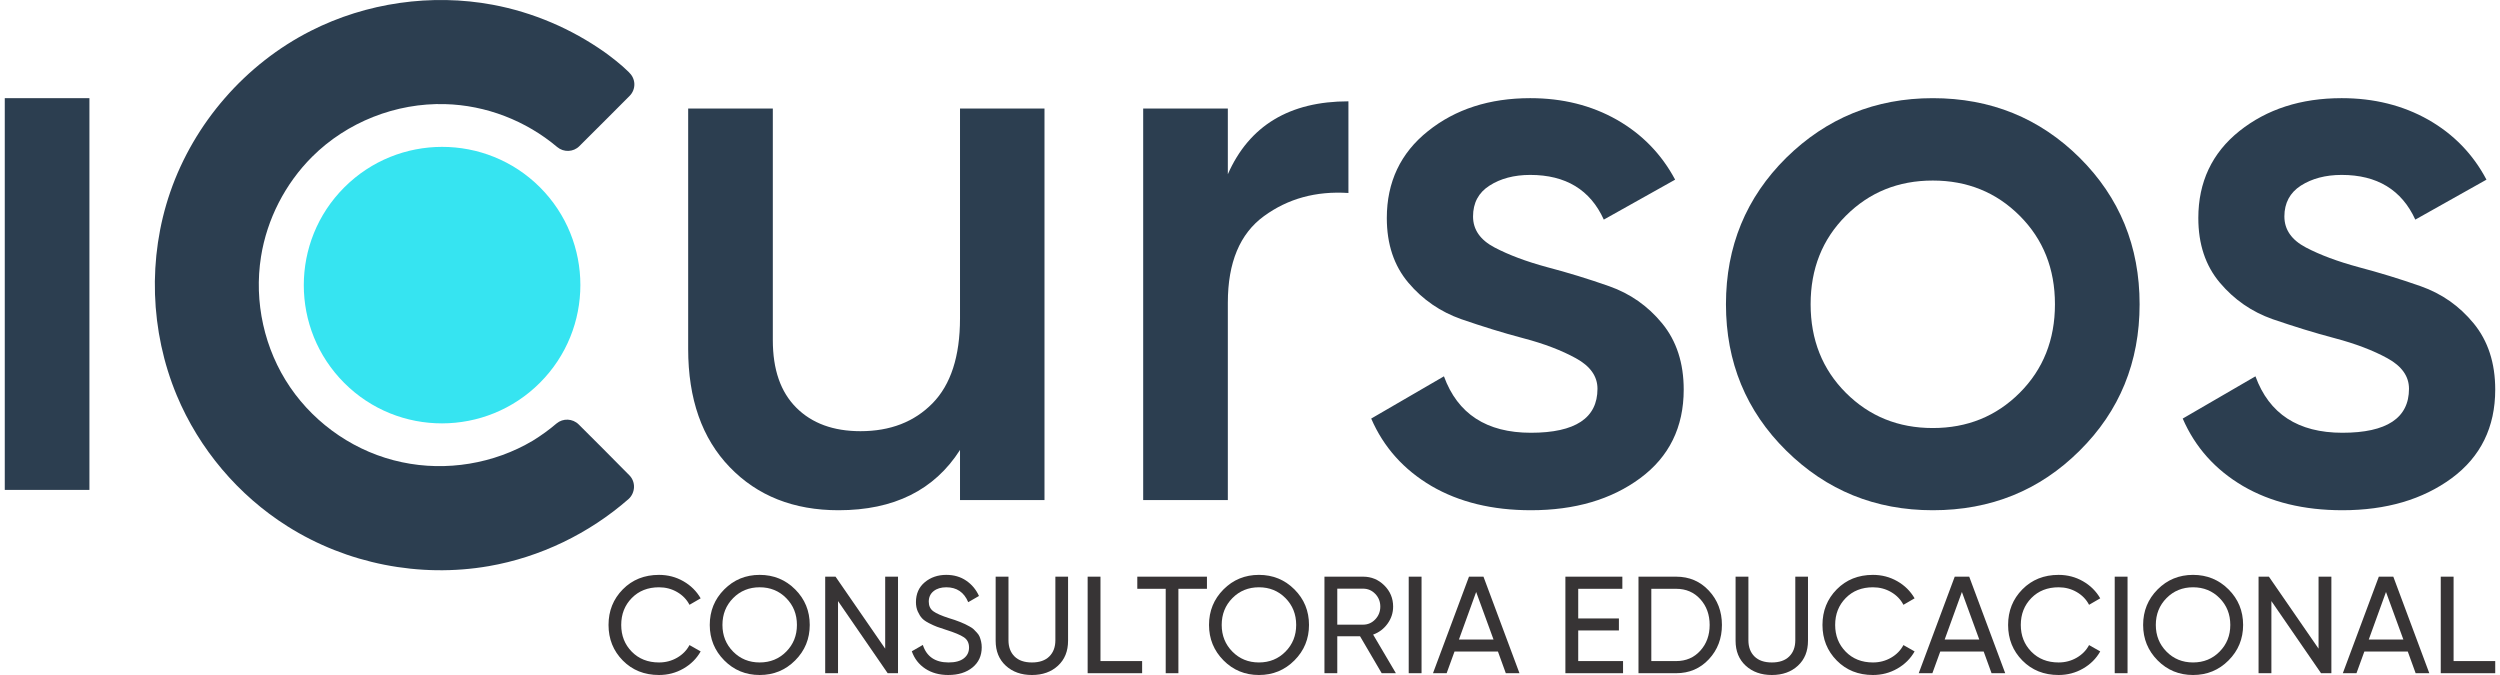 <?xml version="1.0" encoding="UTF-8"?>
<!DOCTYPE svg PUBLIC "-//W3C//DTD SVG 1.1//EN" "http://www.w3.org/Graphics/SVG/1.1/DTD/svg11.dtd">
<!-- Creator: CorelDRAW X7 -->
<svg xmlns="http://www.w3.org/2000/svg" xml:space="preserve" width="600px" height="162px" version="1.1" style="shape-rendering:geometricPrecision; text-rendering:geometricPrecision; image-rendering:optimizeQuality; fill-rule:evenodd; clip-rule:evenodd"
viewBox="0 0 5999984 1626199"
 xmlns:xlink="http://www.w3.org/1999/xlink">
 <defs>
  <style type="text/css">
   <![CDATA[
    .fil2 {fill:#2C3E50}
    .fil0 {fill:#36E4F1}
    .fil3 {fill:#373435;fill-rule:nonzero}
    .fil1 {fill:#2C3E50;fill-rule:nonzero}
   ]]>
  </style>
 </defs>
 <g id="Camada_x0020_1">
  <path class="fil0" d="M1289193 922254c130052,-130051 130052,-341191 0,-471242 -130052,-129630 -341191,-129630 -471243,421 -130051,130052 -130051,341192 0,471243 130052,130052 341191,129630 471243,-422z" fillRule="evenodd" clipRule="evenodd"/>
  <g id="_1819136140464">
   <path class="fil1" d="M4644937 1229245c-138504,0 -255901,-47714 -353018,-143566 -96695,-95430 -145254,-213248 -145254,-352597 0,-139770 48559,-257167 145254,-353018 97117,-95430 214514,-143566 353018,-143566 139770,0 257589,48136 353862,143566 96274,95851 144410,213248 144410,353018 0,139349 -48136,257167 -144410,352597 -96273,95852 -214092,143566 -353862,143566zm-209436 -282914c56590,56589 126256,84868 209453,84868 83180,0 152862,-28295 209452,-84868 56589,-56589 84867,-127943 84867,-213249 0,-85727 -28294,-156659 -84867,-213248 -56590,-56590 -126256,-84868 -209452,-84868 -83181,0 -152863,28295 -209453,84868 -56589,56589 -84867,127521 -84867,213248 0,85306 28294,156660 84867,213249z"/>
   <path class="fil1" d="M5492010 521521c0,31669 17311,56590 51933,74744 34622,18155 76853,33779 126677,47293 49402,13093 99648,28295 149910,46028 50246,17733 92899,47293 127521,89524 34622,42231 51933,95430 51933,159612 0,90368 -35044,161721 -104726,213248 -70104,51512 -157925,77275 -263495,77275 -92898,0 -172704,-19420 -239417,-58276 -66714,-39279 -115272,-93321 -145254,-162565l175235 -101773c32935,90368 102617,135973 209453,135973 106835,0 160455,-35465 160455,-105991 0,-29982 -17311,-54481 -51933,-73479 -34622,-18998 -76853,-35044 -126255,-48137 -49824,-13092 -99648,-28716 -150332,-46027 -50246,-17733 -92477,-46871 -127099,-87837 -34622,-40966 -51933,-92899 -51933,-155815 0,-86572 32935,-156660 98804,-209453 66292,-52776 148223,-79384 246605,-79384 77697,0 147379,17311 208593,51933 60807,34622 107678,82759 140191,144410l-171439 96274c-32935,-71792 -92055,-107679 -177345,-107679 -39278,0 -71791,8874 -98382,25764 -26186,16889 -39700,41809 -39700,74322l0 16z"/>
   <path class="fil1" d="M3537340 521521c0,31669 17311,56590 51933,74744 34622,18155 76431,33779 126255,47293 49824,13093 99648,28295 149910,46028 50246,17733 92899,47293 127521,89524 34622,42231 51933,95430 51933,159612 0,90368 -35044,161721 -104726,213248 -69666,51512 -157503,77275 -263495,77275 -92898,0 -172704,-19420 -239417,-58276 -66714,-39279 -115272,-93321 -145254,-162565l175236 -101773c32934,90368 102617,135973 209452,135973 107257,0 160455,-35465 160455,-105991 0,-29982 -17311,-54481 -51933,-73479 -34622,-18998 -76431,-35044 -126255,-48137 -49824,-13092 -99648,-28716 -149910,-46027 -50246,-17733 -92899,-46871 -127521,-87837 -34622,-40966 -51933,-92899 -51933,-155815 0,-86572 32935,-156660 99226,-209453 65870,-52776 148223,-79384 246183,-79384 78119,0 147379,17311 208593,51933 60807,34622 107678,82759 140613,144410l-171861 96274c-32513,-71792 -91633,-107679 -177345,-107679 -38856,0 -71791,8874 -97960,25764 -26608,16889 -39700,41809 -39700,74322l0 16z"/>
   <path class="fil1" d="M2946591 419764c51511,-116975 148644,-175657 290523,-175657l0 220841c-78119,-5062 -145675,13515 -203530,55746 -57855,42231 -86993,111475 -86993,208592l0 475477 -203953 0 0 -943345 203953 0 0 158346z"/>
   <path class="fil1" d="M2301361 261418l203531 0 0 943345 -203531 0 0 -120771c-61651,96695 -159190,145253 -292632,145253 -108101,0 -195516,-34622 -262229,-103882 -66714,-69244 -100070,-163846 -100070,-285024l0 -578921 203952 0 0 558236c0,70526 18577,124568 56589,162564 37575,37575 89103,56590 154550,56590 71792,0 129630,-22373 173549,-67135 43918,-44762 66291,-112741 66291,-204796l0 -505459z"/>
   <polygon class="fil1" points="0,1180265 0,236498 203952,236498 203952,1180265 "/>
   <path class="fil2" d="M1503269 173581c-18576,-18577 -44340,-37997 -57855,-47715 -80228,-56589 -172704,-96273 -269821,-114428 -147379,-27451 -304460,-5062 -438309,62917 -157502,79806 -281227,222107 -338660,388484 -54480,157925 -48558,335286 15624,489414 54042,129630 148644,241121 266447,315427 143566,90790 319240,124990 485179,96273 124147,-21529 241965,-78540 336973,-161721 8031,-7171 12671,-17732 13093,-28294 422,-10984 -3796,-21530 -11405,-29139l-5062 -5062c-33779,-34200 -85306,-86149 -116554,-116975 -14780,-14780 -37996,-15623 -53620,-2531 -17733,15202 -37153,29139 -57011,41388 -93743,55746 -208592,74744 -315428,51933 -108944,-22795 -206905,-89102 -269400,-180736 -62494,-91633 -87415,-206061 -70104,-314583 14359,-90368 58277,-175658 122881,-240278 84024,-84024 202687,-130474 320506,-127099 98382,2531 194672,39700 270243,103460 15624,13093 38857,12250 53199,-2109l8453 -8452c32934,-32935 81915,-81494 112740,-112741 7593,-7593 11828,-18155 11406,-29139 -422,-10983 -5484,-20685 -13515,-28294z" fillRule="evenodd" clipRule="evenodd"/>
  </g>
  <path class="fil3" d="M1576180 1626199c-35222,0 -64296,-11633 -87220,-34882 -22925,-23265 -34395,-51836 -34395,-85728 0,-33892 11470,-62462 34395,-85728 22924,-23249 51998,-34881 87220,-34881 21270,0 40820,5094 58650,15283 17830,10189 31718,23914 41695,41193l-26915 15623c-6652,-12849 -16565,-23086 -29739,-30728 -13174,-7658 -27743,-11470 -43691,-11470 -26802,0 -48672,8631 -65626,25909 -16938,17279 -25423,38889 -25423,64799 0,25699 8485,47180 25423,64458 16954,17279 38824,25926 65626,25926 15948,0 30517,-3829 43691,-11470 13174,-7642 23087,-17782 29739,-30404l26915 15283c-9750,17279 -23589,31069 -41533,41371 -17944,10303 -37542,15446 -58812,15446z"/>
  <path id="1" class="fil3" d="M1904294 1590976c-23378,23493 -51900,35223 -85565,35223 -33665,0 -62138,-11730 -85387,-35223 -23265,-23476 -34898,-51933 -34898,-85387 0,-33665 11633,-62186 34898,-85565 23249,-23363 51722,-35044 85387,-35044 33665,0 62187,11681 85565,35044 23363,23379 35044,51900 35044,85565 0,33454 -11681,61911 -35044,85387zm-149520 -21091c17165,17392 38483,26088 63955,26088 25472,0 46790,-8696 63955,-26088 17181,-17392 25764,-38824 25764,-64296 0,-25699 -8583,-47244 -25764,-64620 -17165,-17392 -38483,-26088 -63955,-26088 -25472,0 -46790,8696 -63955,26088 -17181,17376 -25764,38921 -25764,64620 0,25472 8583,46904 25764,64296z"/>
  <polygon id="2" class="fil3" points="2121096,1389295 2151987,1389295 2151987,1621883 2127067,1621883 2007463,1448107 2007463,1621883 1976556,1621883 1976556,1389295 2001476,1389295 2121096,1562746 "/>
  <path id="3" class="fil3" d="M2273261 1626199c-21708,0 -40252,-5095 -55648,-15283 -15397,-10189 -26186,-24142 -32400,-41858l26592 -15283c9069,28132 29787,42198 62121,42198 15949,0 28133,-3277 36553,-9815 8420,-6522 12622,-15218 12622,-26072 0,-11081 -4202,-19388 -12622,-24920 -8420,-5549 -22486,-11406 -42199,-17620 -9734,-3099 -17165,-5581 -22259,-7479 -5094,-1882 -11454,-4754 -19096,-8631 -7657,-3878 -13352,-7869 -17116,-11957 -3764,-4105 -7155,-9475 -10140,-16127 -2985,-6636 -4478,-14164 -4478,-22584 0,-20166 7090,-36163 21254,-48023 14179,-11843 31458,-17765 51835,-17765 18398,0 34395,4640 48024,13952 13611,9297 23865,21595 30728,36878l-25910 14958c-9978,-23930 -27581,-35887 -52842,-35887 -12622,0 -22811,3098 -30566,9296 -7755,6214 -11632,14634 -11632,25261 0,10189 3666,17944 10967,23249 7317,5321 19939,10854 37883,16613 6425,1996 10968,3440 13628,4332 2645,876 6798,2434 12460,4640 5646,2223 9800,3991 12461,5322 2644,1330 6246,3212 10789,5646 4542,2433 7917,4769 10140,6976 2206,2223 4818,4932 7803,8144 2986,3213 5160,6474 6474,9800 1330,3326 2498,7154 3488,11470 1006,4316 1509,8907 1509,13790 0,20378 -7431,36602 -22276,48673 -14829,12070 -34216,18106 -58147,18106z"/>
  <path id="4" class="fil3" d="M2537421 1603777c-16176,14942 -37105,22422 -62803,22422 -25699,0 -46693,-7480 -62966,-22422 -16289,-14959 -24417,-34947 -24417,-59980l0 -154502 30890 0 0 153171c0,16403 4884,29415 14618,39052 9751,9637 23704,14455 41875,14455 18154,0 32123,-4818 41857,-14455 9751,-9637 14635,-22649 14635,-39052l0 -153171 30566 0 0 154502c0,25033 -8096,45021 -24255,59980z"/>
  <polygon id="5" class="fil3" points="2639762,1592647 2740107,1592647 2740107,1621883 2608855,1621883 2608855,1389295 2639762,1389295 "/>
  <polygon id="6" class="fil3" points="2896264,1389295 2896264,1418531 2827490,1418531 2827490,1621883 2796924,1621883 2796924,1418531 2728475,1418531 2728475,1389295 "/>
  <path id="7" class="fil3" d="M3107095 1590976c-23379,23493 -51901,35223 -85566,35223 -33665,0 -62138,-11730 -85387,-35223 -23265,-23476 -34898,-51933 -34898,-85387 0,-33665 11633,-62186 34898,-85565 23249,-23363 51722,-35044 85387,-35044 33665,0 62187,11681 85566,35044 23362,23379 35044,51900 35044,85565 0,33454 -11682,61911 -35044,85387zm-149521 -21091c17165,17392 38484,26088 63955,26088 25472,0 46790,-8696 63955,-26088 17182,-17392 25764,-38824 25764,-64296 0,-25699 -8582,-47244 -25764,-64620 -17165,-17392 -38483,-26088 -63955,-26088 -25471,0 -46790,8696 -63955,26088 -17181,17376 -25764,38921 -25764,64620 0,25472 8583,46904 25764,64296z"/>
  <path id="8" class="fil3" d="M3317245 1621883l-52161 -89054 -54821 0 0 89054 -30906 0 0 -232588 93028 0c19939,0 37007,7025 51171,21092 14179,14066 21269,31069 21269,51008 0,15072 -4477,28798 -13449,41209 -8972,12395 -20556,21156 -34736,26250l54837 93029 -34232 0zm-106982 -203676l0 86717 62122 0c11519,0 21335,-4267 29414,-12785 8080,-8533 12120,-18787 12120,-30744 0,-11957 -4040,-22146 -12120,-30566 -8079,-8420 -17895,-12622 -29414,-12622l-62122 0z"/>
  <polygon id="9" class="fil3" points="3382368,1389295 3413274,1389295 3413274,1621883 3382368,1621883 "/>
  <path id="10" class="fil3" d="M3616286 1621883l-18934 -52160 -104661 0 -18950 52160 -32886 0 86718 -232588 34898 0 86717 232588 -32902 0zm-112968 -81071l83408 0 -41875 -114639 -41533 114639z"/>
  <polygon id="11" class="fil3" points="3790743,1592647 3898730,1592647 3898730,1621883 3759836,1621883 3759836,1389295 3897059,1389295 3897059,1418531 3790743,1418531 3790743,1489965 3888752,1489965 3888752,1518877 3790743,1518877 "/>
  <path id="12" class="fil3" d="M4026640 1389295c31669,0 57984,11244 78913,33730 20929,22487 31394,50003 31394,82564 0,32562 -10465,60078 -31394,82564 -20929,22487 -47244,33730 -78913,33730l-90709 0 0 -232588 90709 0zm0 203352c23703,0 43091,-8306 58147,-24920 15056,-16613 22600,-37331 22600,-62138 0,-24806 -7544,-45524 -22600,-62138 -15056,-16613 -34444,-24920 -58147,-24920l-59802 0 0 174116 59802 0z"/>
  <path id="13" class="fil3" d="M4320035 1603777c-16175,14942 -37104,22422 -62803,22422 -25699,0 -46693,-7480 -62966,-22422 -16288,-14959 -24417,-34947 -24417,-59980l0 -154502 30891 0 0 153171c0,16403 4883,29415 14618,39052 9750,9637 23703,14455 41874,14455 18155,0 32123,-4818 41858,-14455 9750,-9637 14634,-22649 14634,-39052l0 -153171 30566 0 0 154502c0,25033 -8096,45021 -24255,59980z"/>
  <path id="14" class="fil3" d="M4500787 1626199c-35222,0 -64296,-11633 -87220,-34882 -22925,-23265 -34395,-51836 -34395,-85728 0,-33892 11470,-62462 34395,-85728 22924,-23249 51998,-34881 87220,-34881 21270,0 40820,5094 58650,15283 17830,10189 31718,23914 41695,41193l-26915 15623c-6652,-12849 -16565,-23086 -29739,-30728 -13174,-7658 -27743,-11470 -43691,-11470 -26802,0 -48672,8631 -65626,25909 -16938,17279 -25423,38889 -25423,64799 0,25699 8485,47180 25423,64458 16954,17279 38824,25926 65626,25926 15948,0 30517,-3829 43691,-11470 13174,-7642 23087,-17782 29739,-30404l26915 15283c-9750,17279 -23589,31069 -41533,41371 -17944,10303 -37542,15446 -58812,15446z"/>
  <path id="15" class="fil3" d="M4786524 1621883l-18933 -52160 -104661 0 -18950 52160 -32886 0 86717 -232588 34898 0 86718 232588 -32903 0zm-112968 -81071l83408 0 -41874 -114639 -41534 114639z"/>
  <path id="16" class="fil3" d="M4948018 1626199c-35222,0 -64296,-11633 -87220,-34882 -22925,-23265 -34395,-51836 -34395,-85728 0,-33892 11470,-62462 34395,-85728 22924,-23249 51998,-34881 87220,-34881 21270,0 40820,5094 58650,15283 17830,10189 31718,23914 41696,41193l-26916 15623c-6652,-12849 -16565,-23086 -29738,-30728 -13174,-7658 -27744,-11470 -43692,-11470 -26802,0 -48672,8631 -65626,25909 -16938,17279 -25423,38889 -25423,64799 0,25699 8485,47180 25423,64458 16954,17279 38824,25926 65626,25926 15948,0 30518,-3829 43692,-11470 13173,-7642 23086,-17782 29738,-30404l26916 15283c-9751,17279 -23590,31069 -41534,41371 -17943,10303 -37542,15446 -58812,15446z"/>
  <polygon id="17" class="fil3" points="5083245,1389295 5114152,1389295 5114152,1621883 5083245,1621883 "/>
  <path id="18" class="fil3" d="M5357545 1590976c-23379,23493 -51901,35223 -85566,35223 -33664,0 -62138,-11730 -85387,-35223 -23265,-23476 -34897,-51933 -34897,-85387 0,-33665 11632,-62186 34897,-85565 23249,-23363 51723,-35044 85387,-35044 33665,0 62187,11681 85566,35044 23363,23379 35044,51900 35044,85565 0,33454 -11681,61911 -35044,85387zm-149521 -21091c17165,17392 38484,26088 63955,26088 25472,0 46791,-8696 63956,-26088 17181,-17392 25763,-38824 25763,-64296 0,-25699 -8582,-47244 -25763,-64620 -17165,-17392 -38484,-26088 -63956,-26088 -25471,0 -46790,8696 -63955,26088 -17181,17376 -25763,38921 -25763,64620 0,25472 8582,46904 25763,64296z"/>
  <polygon id="19" class="fil3" points="5574347,1389295 5605237,1389295 5605237,1621883 5580317,1621883 5460714,1448107 5460714,1621883 5429807,1621883 5429807,1389295 5454727,1389295 5574347,1562746 "/>
  <path id="20" class="fil3" d="M5808248 1621883l-18933 -52160 -104661 0 -18950 52160 -32886 0 86717 -232588 34898 0 86718 232588 -32903 0zm-112968 -81071l83408 0 -41874 -114639 -41534 114639z"/>
  <polygon id="21" class="fil3" points="5899638,1592647 5999984,1592647 5999984,1621883 5868731,1621883 5868731,1389295 5899638,1389295 "/>
 </g>
</svg>
